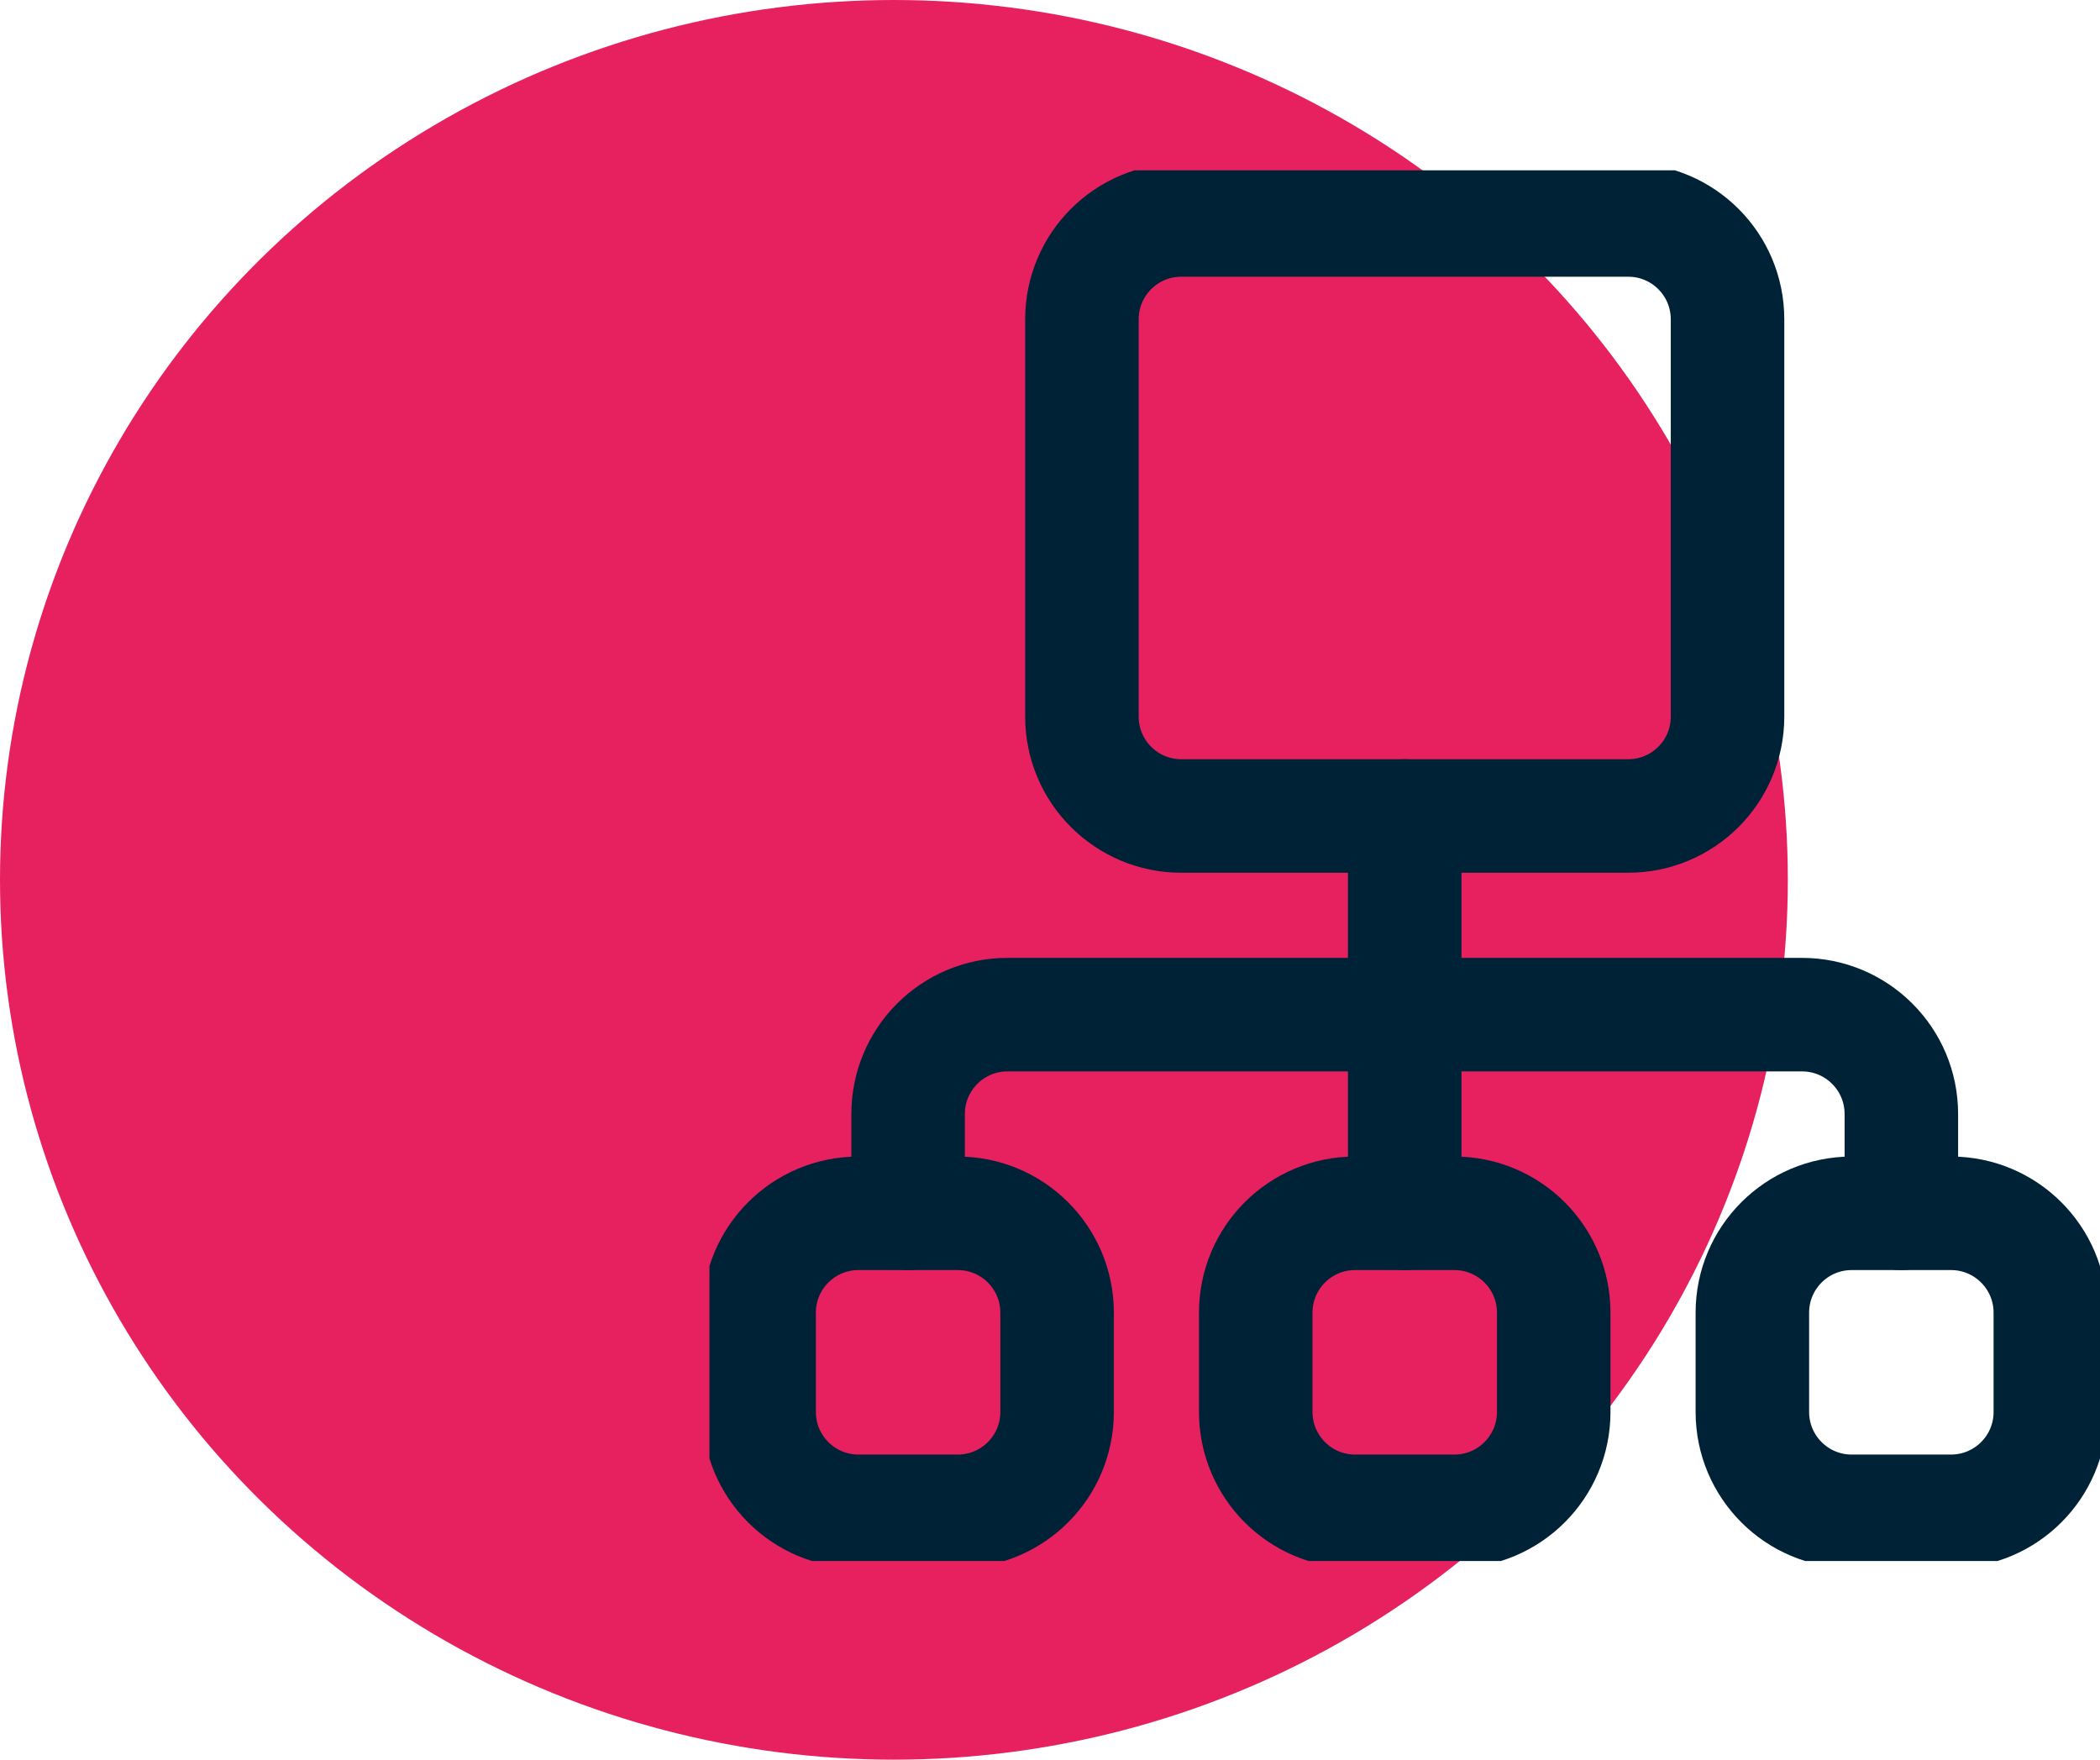 <svg xmlns="http://www.w3.org/2000/svg" width="74" height="62" viewBox="0 0 74 62" fill="none"><ellipse cx="31.5" cy="31" rx="31.5" ry="31" fill="#E72160"></ellipse><g clip-path="url(#clip0_4119_146)"><path d="M38.125 25.25V11.25C38.125 9.317 39.692 7.75 41.625 7.75H57.375C59.308 7.75 60.875 9.317 60.875 11.25V25.25C60.875 27.183 59.308 28.75 57.375 28.75H41.625C39.692 28.75 38.125 27.183 38.125 25.25Z" stroke="#002237" stroke-width="4" stroke-linecap="round" stroke-linejoin="round"></path><path d="M49.5 28.75V42.75" stroke="#002237" stroke-width="4" stroke-linecap="round" stroke-linejoin="round"></path><path d="M32 42.75V39.25C32 37.317 33.567 35.75 35.5 35.75H63.5C65.433 35.75 67 37.317 67 39.25V42.75" stroke="#002237" stroke-width="4" stroke-linecap="round" stroke-linejoin="round"></path><path d="M26.75 49.75V46.25C26.75 44.317 28.317 42.75 30.25 42.75H33.75C35.683 42.75 37.25 44.317 37.25 46.25V49.75C37.25 51.683 35.683 53.25 33.75 53.25H30.25C28.317 53.25 26.75 51.683 26.75 49.75Z" stroke="#002237" stroke-width="4" stroke-linecap="round" stroke-linejoin="round"></path><path d="M44.25 49.75V46.25C44.25 44.317 45.817 42.75 47.75 42.75H51.25C53.183 42.75 54.75 44.317 54.75 46.25V49.75C54.75 51.683 53.183 53.25 51.25 53.25H47.75C45.817 53.25 44.25 51.683 44.25 49.75Z" stroke="#002237" stroke-width="4" stroke-linecap="round" stroke-linejoin="round"></path><path d="M61.75 49.75V46.25C61.75 44.317 63.317 42.75 65.25 42.75H68.75C70.683 42.75 72.25 44.317 72.25 46.25V49.75C72.25 51.683 70.683 53.25 68.75 53.25H65.25C63.317 53.25 61.75 51.683 61.75 49.75Z" stroke="#002237" stroke-width="4" stroke-linecap="round" stroke-linejoin="round"></path></g><defs><clipPath id="clip0_4119_146"><rect width="49" height="49" fill="white" transform="translate(25 6)"></rect></clipPath></defs></svg>